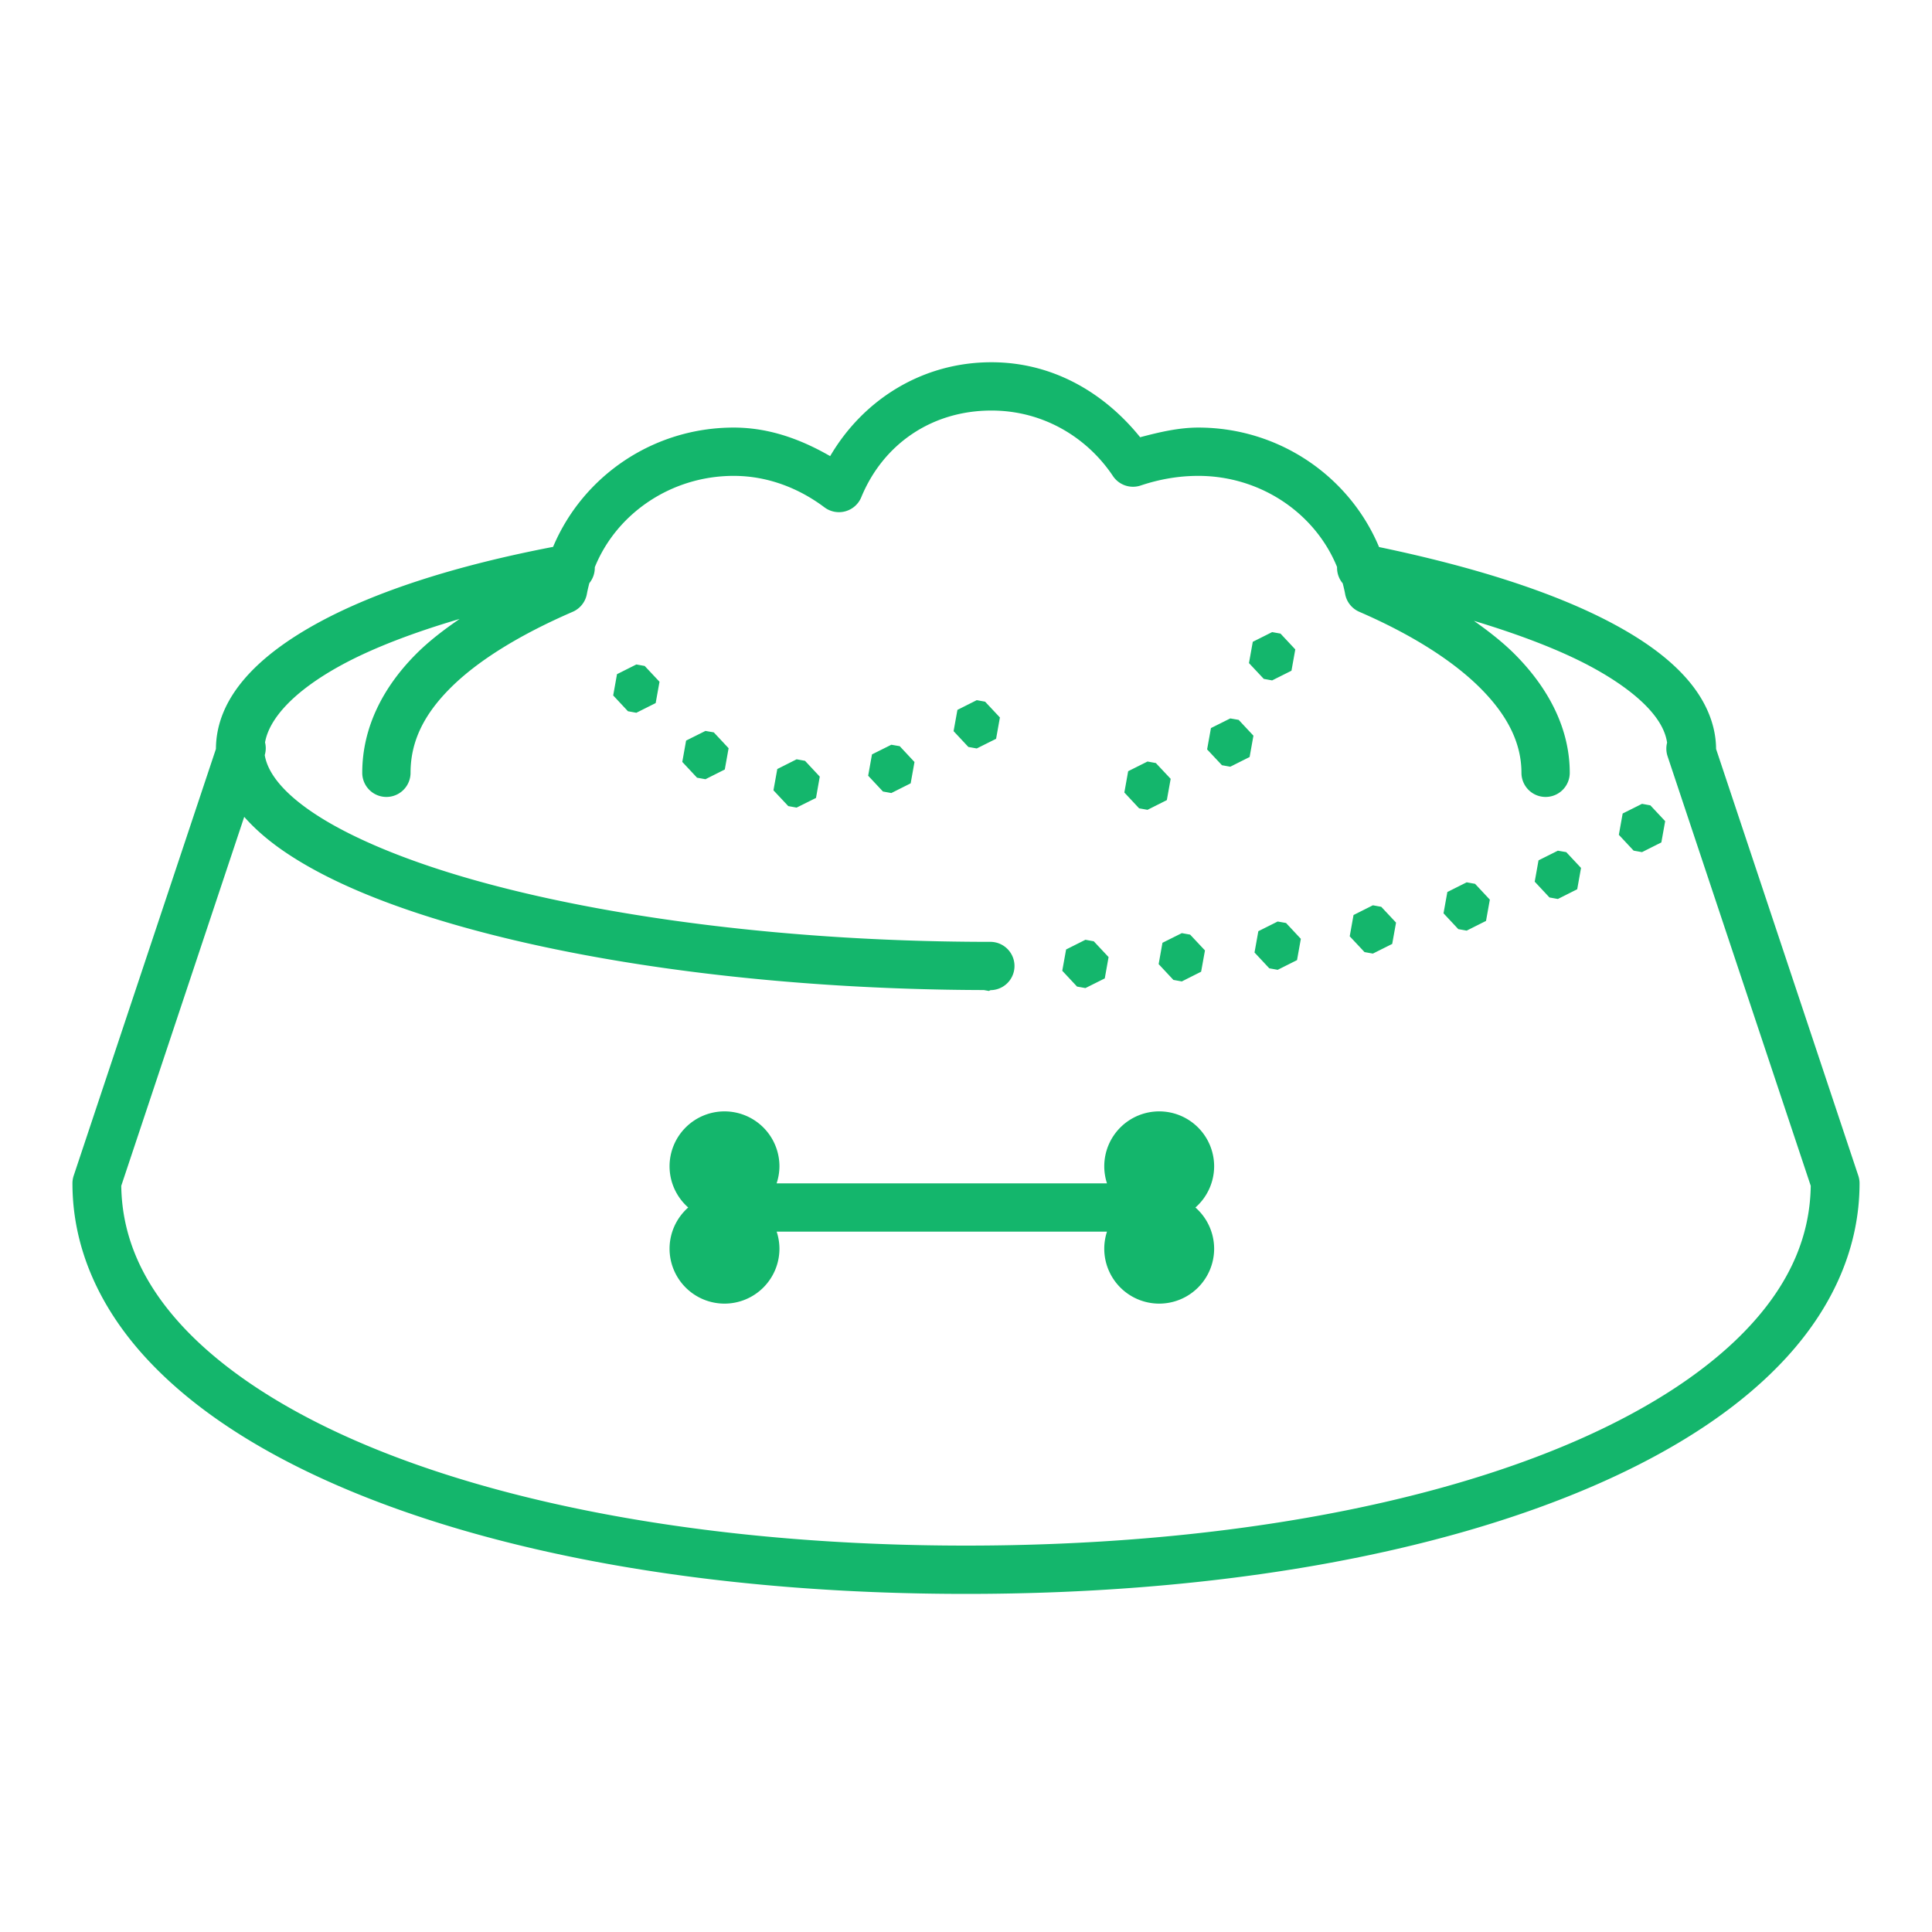 <svg xmlns="http://www.w3.org/2000/svg" fill="#14b66c" viewBox="0 0 80 80" width="80px" height="80px"><path d="M 41.053 15 C 38.196 15 35.751 16.541 34.375 18.887 C 33.196 18.209 31.875 17.705 30.381 17.705 C 27.049 17.705 24.134 19.713 22.902 22.645 C 18.944 23.404 15.621 24.459 13.201 25.773 C 10.677 27.145 8.951 28.871 8.941 31.012 L 3.051 48.684 A 1 1 0 0 0 3 49 C 3 51.638 4.093 54.082 5.988 56.168 C 7.884 58.254 10.572 60.018 13.877 61.467 C 20.487 64.364 29.598 66 40 66 C 50.402 66 59.513 64.364 66.123 61.467 C 69.428 60.018 72.116 58.254 74.012 56.168 C 75.907 54.082 77 51.638 77 49 A 1 1 0 0 0 76.949 48.684 L 71.059 31.012 C 71.053 29.944 70.584 28.944 69.838 28.096 C 69.088 27.243 68.059 26.505 66.795 25.828 C 64.377 24.534 61.057 23.476 57.104 22.652 C 55.874 19.716 52.955 17.705 49.619 17.705 C 48.812 17.705 48.01 17.893 47.211 18.105 C 45.793 16.344 43.68 15 41.053 15 z M 41.053 17 C 43.255 17 45.052 18.164 46.084 19.711 A 1 1 0 0 0 47.232 20.104 C 48.038 19.834 48.828 19.705 49.619 19.705 C 52.198 19.705 54.46 21.252 55.365 23.479 A 1 1 0 0 0 55.598 24.154 C 55.636 24.299 55.672 24.446 55.699 24.596 A 1 1 0 0 0 56.287 25.334 C 58.461 26.276 60.186 27.372 61.322 28.518 C 62.459 29.664 63 30.808 63 32 A 1 1 0 1 0 65 32 C 65 30.186 64.136 28.515 62.742 27.109 C 62.248 26.611 61.661 26.151 61.031 25.707 C 62.933 26.281 64.583 26.912 65.85 27.59 C 66.972 28.191 67.813 28.824 68.336 29.418 C 68.763 29.904 68.968 30.335 69.031 30.752 A 1.001 1.001 0 0 0 69.051 31.316 L 74.979 49.102 C 74.951 51.157 74.141 53.051 72.531 54.822 C 70.894 56.624 68.441 58.267 65.32 59.635 C 59.079 62.37 50.19 64 40 64 C 29.81 64 20.921 62.37 14.68 59.635 C 11.559 58.267 9.106 56.624 7.469 54.822 C 5.859 53.051 5.049 51.157 5.021 49.102 L 10.113 33.824 C 10.601 34.379 11.212 34.891 11.916 35.357 C 13.674 36.522 16.084 37.507 18.996 38.336 C 24.76 39.977 32.491 40.975 40.74 40.996 L 40.947 41.033 L 41.016 41 A 1 1 0 1 0 41 39 C 32.814 39 25.116 38.001 19.543 36.414 C 16.757 35.621 14.502 34.671 13.02 33.689 C 11.689 32.808 11.075 31.972 10.963 31.266 A 1 1 0 0 0 10.975 30.742 C 11.14 29.786 12.121 28.636 14.154 27.531 C 15.435 26.836 17.106 26.196 19.033 25.629 C 18.38 26.075 17.773 26.541 17.262 27.049 C 15.863 28.439 15 30.126 15 32 A 1 1 0 1 0 17 32 C 17 30.718 17.54 29.591 18.672 28.467 C 19.804 27.343 21.53 26.28 23.713 25.334 A 1 1 0 0 0 24.301 24.596 C 24.329 24.443 24.365 24.293 24.404 24.145 A 1 1 0 0 0 24.629 23.488 C 25.532 21.256 27.798 19.705 30.381 19.705 C 31.793 19.705 33.086 20.218 34.139 21.008 A 1 1 0 0 0 35.664 20.588 C 36.57 18.389 38.583 17 41.053 17 z M 52.676 26.174 L 51.875 26.576 L 51.717 27.457 L 52.33 28.111 L 52.676 28.174 L 53.477 27.773 L 53.635 26.891 L 53.023 26.236 L 52.676 26.174 z M 26.35 27.514 L 25.549 27.916 L 25.391 28.797 L 26.002 29.451 L 26.35 29.514 L 27.15 29.113 L 27.309 28.23 L 26.695 27.576 L 26.35 27.514 z M 40.445 28.992 L 39.645 29.395 L 39.486 30.275 L 40.098 30.93 L 40.445 30.992 L 41.246 30.592 L 41.404 29.709 L 40.791 29.055 L 40.445 28.992 z M 50.943 29.748 L 50.143 30.148 L 49.984 31.031 L 50.598 31.686 L 50.943 31.748 L 51.744 31.346 L 51.902 30.463 L 51.291 29.809 L 50.943 29.748 z M 29.211 30.266 L 28.41 30.666 L 28.252 31.549 L 28.863 32.203 L 29.211 32.266 L 30.012 31.863 L 30.17 30.982 L 29.557 30.326 L 29.211 30.266 z M 36.908 30.838 L 36.107 31.238 L 35.949 32.121 L 36.561 32.775 L 36.908 32.838 L 37.709 32.436 L 37.867 31.553 L 37.256 30.898 L 36.908 30.838 z M 32.986 31.441 L 32.186 31.844 L 32.027 32.725 L 32.641 33.379 L 32.986 33.441 L 33.789 33.041 L 33.945 32.158 L 33.334 31.504 L 32.986 31.441 z M 47.516 31.533 L 46.715 31.934 L 46.557 32.816 L 47.168 33.471 L 47.516 33.533 L 48.316 33.131 L 48.475 32.25 L 47.861 31.596 L 47.516 31.533 z M 67.992 33.285 L 67.191 33.686 L 67.033 34.568 L 67.645 35.223 L 67.992 35.285 L 68.793 34.883 L 68.951 34.002 L 68.338 33.348 L 67.992 33.285 z M 64.508 35.225 L 63.707 35.625 L 63.549 36.508 L 64.16 37.162 L 64.508 37.225 L 65.309 36.822 L 65.467 35.939 L 64.855 35.285 L 64.508 35.225 z M 60.732 36.535 L 59.932 36.936 L 59.773 37.818 L 60.385 38.473 L 60.732 38.535 L 61.533 38.133 L 61.691 37.252 L 61.08 36.598 L 60.732 36.535 z M 56.848 37.486 L 56.047 37.889 L 55.889 38.77 L 56.502 39.424 L 56.848 39.486 L 57.648 39.086 L 57.807 38.203 L 57.195 37.549 L 56.848 37.486 z M 52.906 38.158 L 52.105 38.559 L 51.947 39.441 L 52.559 40.096 L 52.906 40.158 L 53.707 39.756 L 53.865 38.875 L 53.252 38.219 L 52.906 38.158 z M 48.936 38.639 L 48.135 39.039 L 47.977 39.922 L 48.588 40.576 L 48.936 40.639 L 49.736 40.236 L 49.895 39.355 L 49.281 38.701 L 48.936 38.639 z M 44.945 38.914 L 44.145 39.316 L 43.986 40.197 L 44.598 40.852 L 44.945 40.914 L 45.746 40.514 L 45.904 39.631 L 45.291 38.977 L 44.945 38.914 z M 30 46.02 A 2.275 2.275 0 0 0 27.725 48.295 A 2.275 2.275 0 0 0 28.498 50 A 2.275 2.275 0 0 0 27.725 51.705 A 2.275 2.275 0 0 0 30 53.98 A 2.275 2.275 0 0 0 32.275 51.705 A 2.275 2.275 0 0 0 32.16 51 L 45.838 51 A 2.275 2.275 0 0 0 45.725 51.705 A 2.275 2.275 0 0 0 48 53.98 A 2.275 2.275 0 0 0 50.275 51.705 A 2.275 2.275 0 0 0 49.5 50 A 2.275 2.275 0 0 0 50.275 48.295 A 2.275 2.275 0 0 0 48 46.02 A 2.275 2.275 0 0 0 45.725 48.295 A 2.275 2.275 0 0 0 45.838 49 L 32.158 49 A 2.275 2.275 0 0 0 32.275 48.295 A 2.275 2.275 0 0 0 30 46.02 z" fill="#14b66c"></path></svg>